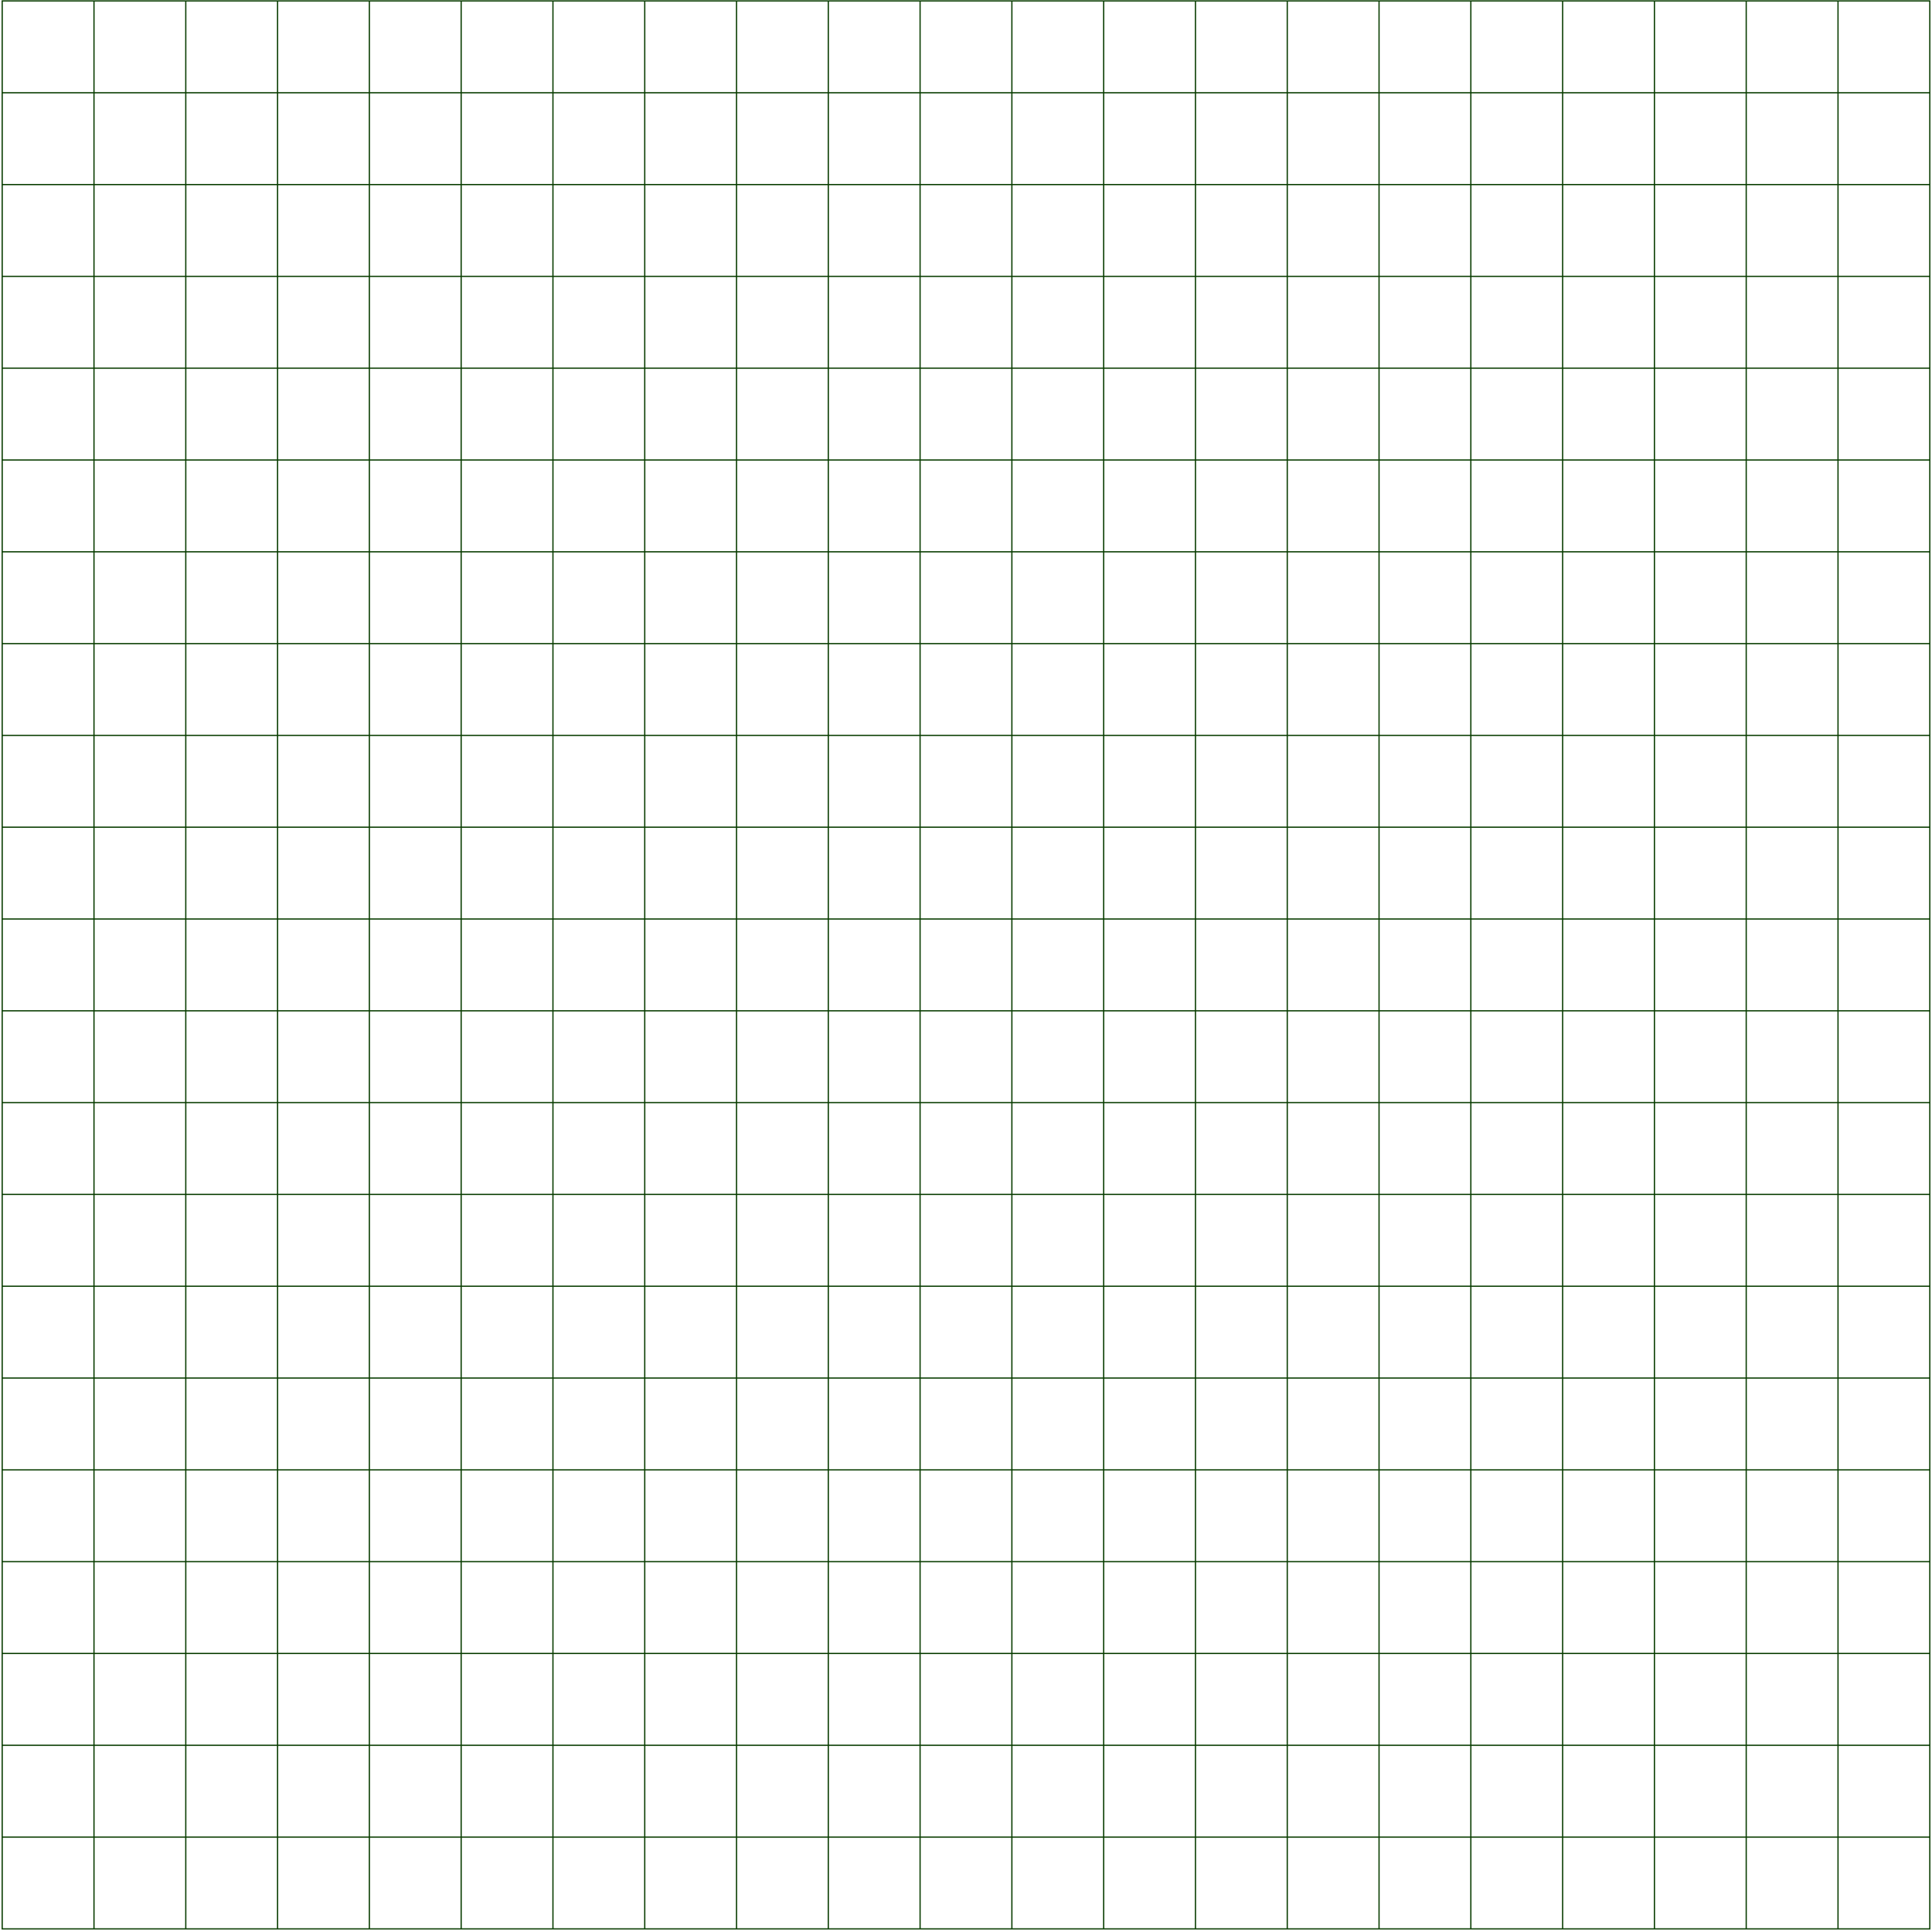 <svg width="780" height="779" viewBox="0 0 780 779" fill="none" xmlns="http://www.w3.org/2000/svg">
<g clip-path="url(#clip0_38_45)">
<g clip-path="url(#clip1_38_45)">
<path d="M779.116 0.384H0.885V778.616H779.116V0.384Z" stroke="#083C00" stroke-width="0.5" stroke-miterlimit="10"/>
<path d="M0.885 741.556H779.116" stroke="#083C00" stroke-width="0.5" stroke-miterlimit="10"/>
<path d="M0.885 704.497H779.116" stroke="#083C00" stroke-width="0.5" stroke-miterlimit="10"/>
<path d="M0.885 667.438H779.116" stroke="#083C00" stroke-width="0.5" stroke-miterlimit="10"/>
<path d="M0.885 630.378H779.116" stroke="#083C00" stroke-width="0.5" stroke-miterlimit="10"/>
<path d="M0.885 593.319H779.116" stroke="#083C00" stroke-width="0.5" stroke-miterlimit="10"/>
<path d="M0.885 556.259H779.116" stroke="#083C00" stroke-width="0.5" stroke-miterlimit="10"/>
<path d="M0.885 519.2H779.116" stroke="#083C00" stroke-width="0.5" stroke-miterlimit="10"/>
<path d="M0.885 482.141H779.116" stroke="#083C00" stroke-width="0.5" stroke-miterlimit="10"/>
<path d="M0.885 445.081H779.116" stroke="#083C00" stroke-width="0.5" stroke-miterlimit="10"/>
<path d="M0.885 408.022H779.116" stroke="#083C00" stroke-width="0.5" stroke-miterlimit="10"/>
<path d="M0.885 370.963H779.116" stroke="#083C00" stroke-width="0.5" stroke-miterlimit="10"/>
<path d="M0.885 333.903H779.116" stroke="#083C00" stroke-width="0.5" stroke-miterlimit="10"/>
<path d="M0.885 296.859H779.116" stroke="#083C00" stroke-width="0.5" stroke-miterlimit="10"/>
<path d="M0.885 259.8H779.116" stroke="#083C00" stroke-width="0.5" stroke-miterlimit="10"/>
<path d="M0.885 222.741H779.116" stroke="#083C00" stroke-width="0.5" stroke-miterlimit="10"/>
<path d="M0.885 185.681H779.116" stroke="#083C00" stroke-width="0.5" stroke-miterlimit="10"/>
<path d="M0.885 148.622H779.116" stroke="#083C00" stroke-width="0.5" stroke-miterlimit="10"/>
<path d="M0.885 111.562H779.116" stroke="#083C00" stroke-width="0.5" stroke-miterlimit="10"/>
<path d="M0.885 74.503H779.116" stroke="#083C00" stroke-width="0.5" stroke-miterlimit="10"/>
<path d="M0.885 37.444H779.116" stroke="#083C00" stroke-width="0.5" stroke-miterlimit="10"/>
<path d="M742.056 0.384V778.616" stroke="#083C00" stroke-width="0.5" stroke-miterlimit="10"/>
<path d="M704.997 0.384V778.616" stroke="#083C00" stroke-width="0.5" stroke-miterlimit="10"/>
<path d="M667.938 0.384V778.616" stroke="#083C00" stroke-width="0.5" stroke-miterlimit="10"/>
<path d="M630.878 0.384V778.616" stroke="#083C00" stroke-width="0.5" stroke-miterlimit="10"/>
<path d="M593.819 0.384V778.616" stroke="#083C00" stroke-width="0.5" stroke-miterlimit="10"/>
<path d="M556.759 0.384V778.616" stroke="#083C00" stroke-width="0.5" stroke-miterlimit="10"/>
<path d="M519.7 0.384V778.616" stroke="#083C00" stroke-width="0.5" stroke-miterlimit="10"/>
<path d="M482.641 0.384V778.616" stroke="#083C00" stroke-width="0.5" stroke-miterlimit="10"/>
<path d="M445.581 0.384V778.616" stroke="#083C00" stroke-width="0.5" stroke-miterlimit="10"/>
<path d="M408.522 0.384V778.616" stroke="#083C00" stroke-width="0.5" stroke-miterlimit="10"/>
<path d="M371.463 0.384V778.616" stroke="#083C00" stroke-width="0.5" stroke-miterlimit="10"/>
<path d="M334.403 0.384V778.616" stroke="#083C00" stroke-width="0.5" stroke-miterlimit="10"/>
<path d="M297.359 0.384V778.616" stroke="#083C00" stroke-width="0.5" stroke-miterlimit="10"/>
<path d="M260.3 0.384V778.616" stroke="#083C00" stroke-width="0.5" stroke-miterlimit="10"/>
<path d="M223.24 0.384V778.616" stroke="#083C00" stroke-width="0.5" stroke-miterlimit="10"/>
<path d="M186.181 0.384V778.616" stroke="#083C00" stroke-width="0.5" stroke-miterlimit="10"/>
<path d="M149.122 0.384V778.616" stroke="#083C00" stroke-width="0.5" stroke-miterlimit="10"/>
<path d="M112.062 0.384V778.616" stroke="#083C00" stroke-width="0.5" stroke-miterlimit="10"/>
<path d="M75.003 0.384V778.616" stroke="#083C00" stroke-width="0.5" stroke-miterlimit="10"/>
<path d="M37.944 0.384V778.616" stroke="#083C00" stroke-width="0.5" stroke-miterlimit="10"/>
</g>
</g>
<defs>
<clipPath id="clip0_38_45">
<rect width="779" height="779" fill="white" transform="translate(0.5)"/>
</clipPath>
<clipPath id="clip1_38_45">
<rect width="779" height="779" fill="white" transform="translate(0.5)"/>
</clipPath>
</defs>
</svg>
